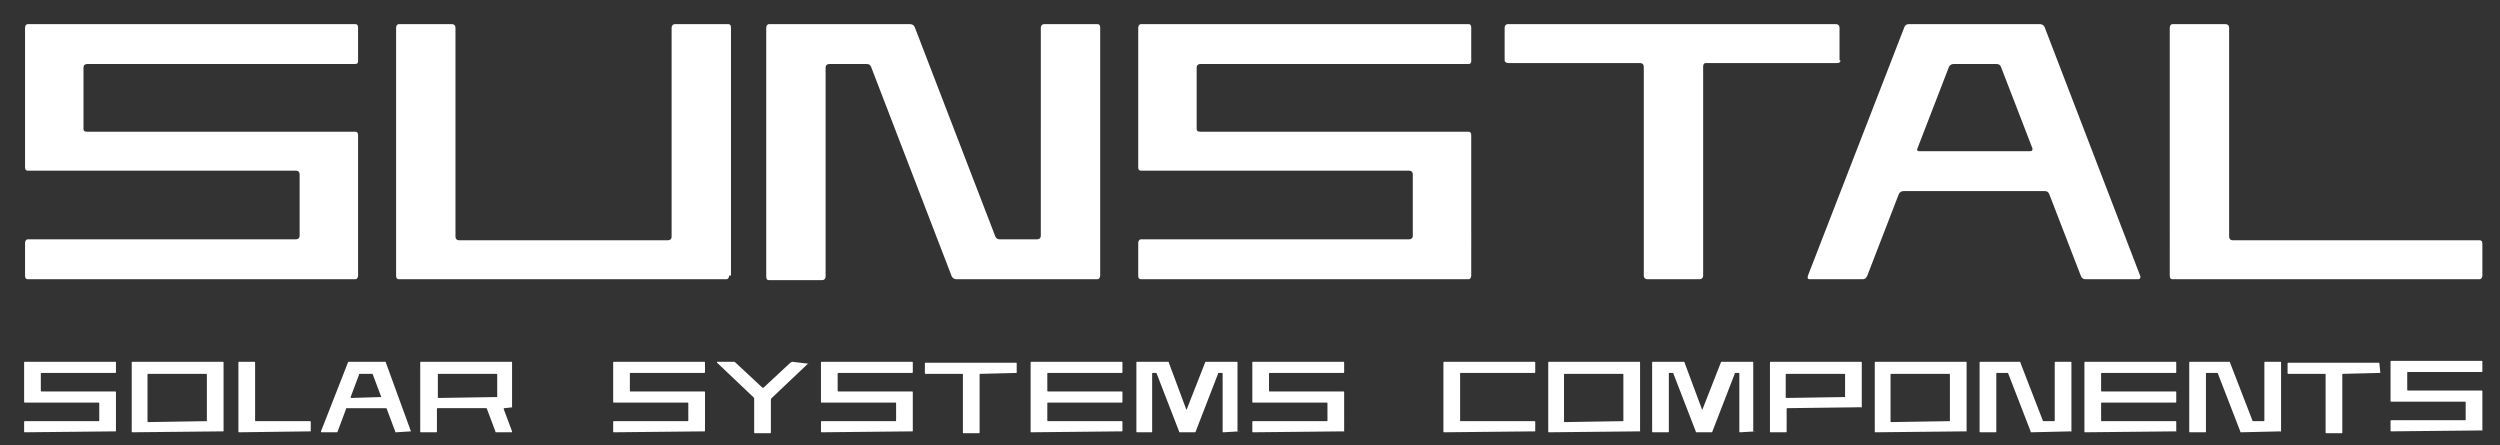 <?xml version="1.0" encoding="utf-8"?>
<!-- Generator: Adobe Illustrator 22.0.0, SVG Export Plug-In . SVG Version: 6.00 Build 0)  -->
<svg version="1.1" id="Vrstva_1" xmlns="http://www.w3.org/2000/svg" xmlns:xlink="http://www.w3.org/1999/xlink" x="0px" y="0px"
	 viewBox="0 0 269.5 48" style="enable-background:new 0 0 269.5 48;" xml:space="preserve">
<rect x="0" y="0" width="269.5" height="48" fill="#333333" stroke="none"/>
<style type="text/css">
	.st0{fill:#FFFFFF;}
</style>
<path class="st0" d="M267.6,29.7c0,0.2-0.1,0.4-0.3,0.4h-33.1c-0.2,0-0.3-0.1-0.3-0.4V3c0-0.2,0.1-0.4,0.3-0.4h5.7
	c0.2,0,0.4,0.1,0.4,0.4v22.5c0,0.2,0.1,0.4,0.4,0.4h26.6c0.2,0,0.3,0.1,0.3,0.4L267.6,29.7L267.6,29.7z"/>
<path class="st0" d="M230.7,29.7c0.1,0.2,0,0.4-0.2,0.4h-5.7c-0.2,0-0.4-0.1-0.5-0.4l-3.4-8.8c-0.1-0.2-0.2-0.3-0.5-0.3h-15.2
	c-0.2,0-0.4,0.1-0.5,0.3l-3.4,8.8c-0.1,0.2-0.2,0.4-0.5,0.4h-5.7c-0.2,0-0.3-0.1-0.2-0.4l10.4-26.8c0.1-0.2,0.2-0.3,0.5-0.3h14.1
	c0.2,0,0.4,0.1,0.5,0.3L230.7,29.7z M219.1,16l-3.4-8.8c-0.1-0.2-0.2-0.3-0.5-0.3h-4.6c-0.2,0-0.4,0.1-0.5,0.3l-3.4,8.8
	c-0.1,0.2,0,0.3,0.2,0.3h11.9C219.1,16.3,219.1,16.2,219.1,16z"/>
<path class="st0" d="M198.4,6.5c0,0.2-0.1,0.3-0.4,0.3h-14.1c-0.2,0-0.3,0.1-0.3,0.4v22.5c0,0.2-0.1,0.4-0.4,0.4h-5.6
	c-0.2,0-0.4-0.1-0.4-0.4V7.2c0-0.2-0.1-0.4-0.4-0.4h-14.2c-0.2,0-0.4-0.1-0.4-0.3V3c0-0.2,0.1-0.4,0.4-0.4h35.3
	c0.2,0,0.4,0.1,0.4,0.4v3.5H198.4z"/>
<path class="st0" d="M158.6,29.7c0,0.2-0.1,0.4-0.3,0.4H123c-0.2,0-0.3-0.1-0.3-0.4v-3.5c0-0.2,0.1-0.4,0.3-0.4h28.9
	c0.2,0,0.4-0.1,0.4-0.4v-6.6c0-0.2-0.1-0.4-0.4-0.4H123c-0.2,0-0.3-0.1-0.3-0.4V3c0-0.2,0.1-0.4,0.3-0.4h35.3c0.2,0,0.3,0.1,0.3,0.4
	v3.6c0,0.2-0.1,0.3-0.3,0.3h-28.9c-0.2,0-0.4,0.1-0.4,0.4v6.6c0,0.2,0.1,0.3,0.4,0.3h28.9c0.2,0,0.3,0.1,0.3,0.4V29.7z"/>
<path class="st0" d="M118.6,29.7c0,0.2-0.1,0.4-0.3,0.4h-15.2c-0.2,0-0.4-0.1-0.5-0.3L93.9,7.2c-0.1-0.2-0.2-0.3-0.5-0.3h-4
	C89.2,6.9,89,7,89,7.3v22.5c0,0.2-0.1,0.4-0.4,0.4h-5.7c-0.2,0-0.3-0.1-0.3-0.4V3c0-0.2,0.1-0.4,0.3-0.4h15.2c0.2,0,0.4,0.1,0.5,0.3
	l8.7,22.6c0.1,0.2,0.2,0.3,0.5,0.3h4c0.2,0,0.4-0.1,0.4-0.4V3c0-0.2,0.1-0.4,0.4-0.4h5.7c0.2,0,0.3,0.1,0.3,0.4V29.7z"/>
<path class="st0" d="M78.6,29.7c0,0.2-0.1,0.4-0.3,0.4H43c-0.2,0-0.3-0.1-0.3-0.4V3c0-0.2,0.1-0.4,0.3-0.4h5.7
	c0.2,0,0.4,0.1,0.4,0.4v22.5c0,0.2,0.1,0.4,0.4,0.4H72c0.2,0,0.4-0.1,0.4-0.4V3c0-0.2,0.1-0.4,0.4-0.4h5.7c0.2,0,0.3,0.1,0.3,0.4
	v26.7H78.6z"/>
<path class="st0" d="M38.6,29.7c0,0.2-0.1,0.4-0.3,0.4H3c-0.2,0-0.3-0.1-0.3-0.4v-3.5c0-0.2,0.1-0.4,0.3-0.4h28.9
	c0.2,0,0.4-0.1,0.4-0.4v-6.6c0-0.2-0.1-0.4-0.4-0.4H3c-0.2,0-0.3-0.1-0.3-0.4V3c0-0.2,0.1-0.4,0.3-0.4h35.3c0.2,0,0.3,0.1,0.3,0.4
	v3.6c0,0.2-0.1,0.3-0.3,0.3H9.4C9.2,6.9,9,7,9,7.3v6.6c0,0.2,0.1,0.3,0.4,0.3h28.9c0.2,0,0.3,0.1,0.3,0.4V29.7z"/>
<path class="st0" d="M12.5,46.5C12.5,46.6,12.5,46.6,12.5,46.5l-9.8,0.1c-0.1,0-0.1,0-0.1-0.1v-1c0-0.1,0-0.1,0.1-0.1h7.9
	c0.1,0,0.1,0,0.1-0.1v-1.8c0-0.1,0-0.1-0.1-0.1H2.7c-0.1,0-0.1,0-0.1-0.1v-4.2c0-0.1,0-0.1,0.1-0.1h9.7c0.1,0,0.1,0,0.1,0.1v1
	c0,0.1,0,0.1-0.1,0.1H4.5c-0.1,0-0.1,0-0.1,0.1v1.8c0,0.1,0,0.1,0.1,0.1h7.9c0.1,0,0.1,0,0.1,0.1L12.5,46.5L12.5,46.5z M24.1,46.5
	C24.1,46.6,24.1,46.6,24.1,46.5l-9.8,0.1c-0.1,0-0.1,0-0.1-0.1v-7.4c0-0.1,0-0.1,0.1-0.1H24c0.1,0,0.1,0,0.1,0.1L24.1,46.5
	L24.1,46.5z M22.3,45.4v-5c0-0.1,0-0.1-0.1-0.1H16c-0.1,0-0.1,0-0.1,0.1v5c0,0.1,0,0.1,0.1,0.1L22.3,45.4
	C22.3,45.5,22.3,45.4,22.3,45.4z M33.5,46.5C33.5,46.6,33.5,46.6,33.5,46.5l-7.7,0.1c-0.1,0-0.1,0-0.1-0.1v-7.4c0-0.1,0-0.1,0.1-0.1
	h1.6c0.1,0,0.1,0,0.1,0.1v6.2c0,0.1,0,0.1,0.1,0.1h5.8c0.1,0,0.1,0,0.1,0.1V46.5z M44.3,46.5C44.3,46.6,44.3,46.6,44.3,46.5
	l-1.6,0.1c-0.1,0-0.1,0-0.1-0.1l-0.9-2.4c0-0.1-0.1-0.1-0.1-0.1h-4.2c-0.1,0-0.1,0-0.1,0.1l-0.9,2.4c0,0.1-0.1,0.1-0.1,0.1h-1.6
	c-0.1,0-0.1,0-0.1-0.1l2.9-7.4c0-0.1,0.1-0.1,0.1-0.1h3.9c0.1,0,0.1,0,0.1,0.1L44.3,46.5z M41.1,42.8l-0.9-2.4
	c0-0.1-0.1-0.1-0.1-0.1h-1.3c-0.1,0-0.1,0-0.1,0.1l-0.9,2.4c0,0.1,0,0.1,0.1,0.1L41.1,42.8C41.1,42.9,41.1,42.8,41.1,42.8z
	 M55.3,43.9C55.3,44,55.3,44,55.3,43.9L54.4,44c-0.1,0-0.1,0-0.1,0.1l0.9,2.4c0,0.1,0,0.1-0.1,0.1h-1.6c-0.1,0-0.1,0-0.1-0.1
	l-0.9-2.4c0-0.1-0.1-0.1-0.1-0.1h-5.2c-0.1,0-0.1,0-0.1,0.1v2.4c0,0.1,0,0.1-0.1,0.1h-1.6c-0.1,0-0.1,0-0.1-0.1v-7.4
	c0-0.1,0-0.1,0.1-0.1h9.7c0.1,0,0.1,0,0.1,0.1v4.8H55.3z M53.6,42.8v-2.4c0-0.1,0-0.1-0.1-0.1h-6.2c-0.1,0-0.1,0-0.1,0.1v2.4
	c0,0.1,0,0.1,0.1,0.1L53.6,42.8C53.5,42.9,53.6,42.8,53.6,42.8z M76,46.5C76,46.6,76,46.6,76,46.5l-9.8,0.1c-0.1,0-0.1,0-0.1-0.1v-1
	c0-0.1,0-0.1,0.1-0.1h7.9c0.1,0,0.1,0,0.1-0.1v-1.8c0-0.1,0-0.1-0.1-0.1h-7.9c-0.1,0-0.1,0-0.1-0.1v-4.2c0-0.1,0-0.1,0.1-0.1h9.7
	c0.1,0,0.1,0,0.1,0.1v1c0,0.1,0,0.1-0.1,0.1H68c-0.1,0-0.1,0-0.1,0.1v1.8c0,0.1,0,0.1,0.1,0.1h7.9c0.1,0,0.1,0,0.1,0.1L76,46.5
	L76,46.5z M87.1,39.2l-3.9,3.7c0,0-0.1,0.1-0.1,0.2v3.5c0,0.1,0,0.1-0.1,0.1h-1.6c-0.1,0-0.1,0-0.1-0.1V43c0-0.1,0-0.1-0.1-0.2
	l-3.9-3.7c0,0,0,0,0-0.1c0,0,0,0,0.1,0h1.7c0.1,0,0.1,0,0.2,0.1l2.9,2.7c0.1,0,0.1,0,0.1,0l2.9-2.7c0.1,0,0.1-0.1,0.2-0.1L87.1,39.2
	C87.1,39.1,87.1,39.1,87.1,39.2C87.2,39.1,87.2,39.2,87.1,39.2z M98.4,46.5C98.4,46.6,98.4,46.6,98.4,46.5l-9.8,0.1
	c-0.1,0-0.1,0-0.1-0.1v-1c0-0.1,0-0.1,0.1-0.1h7.9c0.1,0,0.1,0,0.1-0.1v-1.8c0-0.1,0-0.1-0.1-0.1h-7.9c-0.1,0-0.1,0-0.1-0.1v-4.2
	c0-0.1,0-0.1,0.1-0.1h9.7c0.1,0,0.1,0,0.1,0.1v1c0,0.1,0,0.1-0.1,0.1h-7.9c-0.1,0-0.1,0-0.1,0.1v1.8c0,0.1,0,0.1,0.1,0.1h7.9
	c0.1,0,0.1,0,0.1,0.1L98.4,46.5L98.4,46.5z M109.7,40.2C109.7,40.2,109.7,40.3,109.7,40.2l-4,0.1c-0.1,0-0.1,0-0.1,0.1v6.2
	c0,0.1,0,0.1-0.1,0.1h-1.6c-0.1,0-0.1,0-0.1-0.1v-6.2c0-0.1,0-0.1-0.1-0.1h-3.9c-0.1,0-0.1,0-0.1-0.1v-1c0-0.1,0-0.1,0.1-0.1h9.7
	c0.1,0,0.1,0,0.1,0.1v1H109.7z M121,46.5C121,46.6,121,46.6,121,46.5l-9.8,0.1c-0.1,0-0.1,0-0.1-0.1v-7.4c0-0.1,0-0.1,0.1-0.1h9.7
	c0.1,0,0.1,0,0.1,0.1v1c0,0.1,0,0.1-0.1,0.1H113c-0.1,0-0.1,0-0.1,0.1v1.8c0,0.1,0,0.1,0.1,0.1h7.9c0.1,0,0.1,0,0.1,0.1v1
	c0,0.1,0,0.1-0.1,0.1H113c-0.1,0-0.1,0-0.1,0.1v1.8c0,0.1,0,0.1,0.1,0.1h7.9c0.1,0,0.1,0,0.1,0.1L121,46.5L121,46.5z M133.6,46.5
	C133.6,46.6,133.5,46.6,133.6,46.5l-1.7,0.1c-0.1,0-0.1,0-0.1-0.1v-6.2c0-0.1,0-0.1-0.1-0.1h-0.3c-0.1,0-0.1,0-0.1,0.1l-2.4,6.2
	c0,0.1-0.1,0.1-0.1,0.1h-1.6c-0.1,0-0.1,0-0.1-0.1l-2.4-6.2c0-0.1-0.1-0.1-0.1-0.1h-0.3c-0.1,0-0.1,0-0.1,0.1v6.2
	c0,0.1,0,0.1-0.1,0.1h-1.5c-0.1,0-0.1,0-0.1-0.1v-7.4c0-0.1,0-0.1,0.1-0.1h3.3c0.1,0,0.1,0,0.1,0.1l1.9,5.1l0,0l0,0l2-5.1
	c0-0.1,0.1-0.1,0.1-0.1h3.3c0.1,0,0.1,0,0.1,0.1v7.4H133.6z M144.9,46.5C144.9,46.6,144.8,46.6,144.9,46.5l-9.8,0.1
	c-0.1,0-0.1,0-0.1-0.1v-1c0-0.1,0-0.1,0.1-0.1h7.9c0.1,0,0.1,0,0.1-0.1v-1.8c0-0.1,0-0.1-0.1-0.1h-7.9c-0.1,0-0.1,0-0.1-0.1v-4.2
	c0-0.1,0-0.1,0.1-0.1h9.7c0.1,0,0.1,0,0.1,0.1v1c0,0.1,0,0.1-0.1,0.1h-7.9c-0.1,0-0.1,0-0.1,0.1v1.8c0,0.1,0,0.1,0.1,0.1h7.9
	c0.1,0,0.1,0,0.1,0.1L144.9,46.5L144.9,46.5z M165.5,46.5C165.5,46.6,165.5,46.6,165.5,46.5l-9.8,0.1c-0.1,0-0.1,0-0.1-0.1v-7.4
	c0-0.1,0-0.1,0.1-0.1h9.7c0.1,0,0.1,0,0.1,0.1v1c0,0.1,0,0.1-0.1,0.1h-7.9c-0.1,0-0.1,0-0.1,0.1v5c0,0.1,0,0.1,0.1,0.1h7.9
	c0.1,0,0.1,0,0.1,0.1L165.5,46.5L165.5,46.5z M176.8,46.5C176.8,46.6,176.8,46.6,176.8,46.5l-9.8,0.1c-0.1,0-0.1,0-0.1-0.1v-7.4
	c0-0.1,0-0.1,0.1-0.1h9.7c0.1,0,0.1,0,0.1,0.1L176.8,46.5L176.8,46.5z M175,45.4v-5c0-0.1,0-0.1-0.1-0.1h-6.2c-0.1,0-0.1,0-0.1,0.1
	v5c0,0.1,0,0.1,0.1,0.1L175,45.4C175,45.5,175,45.4,175,45.4z M189.3,46.5C189.3,46.6,189.3,46.6,189.3,46.5l-1.7,0.1
	c-0.1,0-0.1,0-0.1-0.1v-6.2c0-0.1,0-0.1-0.1-0.1h-0.3c-0.1,0-0.1,0-0.1,0.1l-2.4,6.2c0,0.1-0.1,0.1-0.1,0.1h-1.6
	c-0.1,0-0.1,0-0.1-0.1l-2.4-6.2c0-0.1-0.1-0.1-0.1-0.1H180c-0.1,0-0.1,0-0.1,0.1v6.2c0,0.1,0,0.1-0.1,0.1h-1.6c-0.1,0-0.1,0-0.1-0.1
	v-7.4c0-0.1,0-0.1,0.1-0.1h3.3c0.1,0,0.1,0,0.1,0.1l1.9,5.1l0,0l0,0l2-5.1c0-0.1,0.1-0.1,0.1-0.1h3.3c0.1,0,0.1,0,0.1,0.1v7.4H189.3
	z M200.7,43.9C200.7,44,200.6,44,200.7,43.9l-8,0.1c-0.1,0-0.1,0-0.1,0.1v2.4c0,0.1,0,0.1-0.1,0.1h-1.6c-0.1,0-0.1,0-0.1-0.1v-7.4
	c0-0.1,0-0.1,0.1-0.1h9.7c0.1,0,0.1,0,0.1,0.1V43.9z M198.9,42.8v-2.4c0-0.1,0-0.1-0.1-0.1h-6.2c-0.1,0-0.1,0-0.1,0.1v2.4
	c0,0.1,0,0.1,0.1,0.1L198.9,42.8C198.9,42.9,198.9,42.8,198.9,42.8z M212,46.5C212,46.6,211.9,46.6,212,46.5l-9.8,0.1
	c-0.1,0-0.1,0-0.1-0.1v-7.4c0-0.1,0-0.1,0.1-0.1h9.7c0.1,0,0.1,0,0.1,0.1L212,46.5L212,46.5z M210.2,45.4v-5c0-0.1,0-0.1-0.1-0.1
	h-6.2c-0.1,0-0.1,0-0.1,0.1v5c0,0.1,0,0.1,0.1,0.1L210.2,45.4C210.2,45.5,210.2,45.4,210.2,45.4z M223.3,46.5
	C223.3,46.6,223.2,46.6,223.3,46.5l-4.3,0.1c-0.1,0-0.1,0-0.1-0.1l-2.4-6.2c0-0.1-0.1-0.1-0.1-0.1h-1.1c-0.1,0-0.1,0-0.1,0.1v6.2
	c0,0.1,0,0.1-0.1,0.1h-1.6c-0.1,0-0.1,0-0.1-0.1v-7.4c0-0.1,0-0.1,0.1-0.1h4.2c0.1,0,0.1,0,0.1,0.1l2.4,6.2c0,0.1,0.1,0.1,0.1,0.1
	h1.1c0.1,0,0.1,0,0.1-0.1v-6.2c0-0.1,0-0.1,0.1-0.1h1.6c0.1,0,0.1,0,0.1,0.1L223.3,46.5L223.3,46.5z M234.6,46.5
	C234.6,46.6,234.5,46.6,234.6,46.5l-9.8,0.1c-0.1,0-0.1,0-0.1-0.1v-7.4c0-0.1,0-0.1,0.1-0.1h9.7c0.1,0,0.1,0,0.1,0.1v1
	c0,0.1,0,0.1-0.1,0.1h-7.9c-0.1,0-0.1,0-0.1,0.1v1.8c0,0.1,0,0.1,0.1,0.1h7.9c0.1,0,0.1,0,0.1,0.1v1c0,0.1,0,0.1-0.1,0.1h-7.9
	c-0.1,0-0.1,0-0.1,0.1v1.8c0,0.1,0,0.1,0.1,0.1h7.9c0.1,0,0.1,0,0.1,0.1V46.5z M245.9,46.5C245.9,46.6,245.8,46.6,245.9,46.5
	l-4.3,0.1c-0.1,0-0.1,0-0.1-0.1l-2.4-6.2c0-0.1-0.1-0.1-0.1-0.1h-1.1c-0.1,0-0.1,0-0.1,0.1v6.2c0,0.1,0,0.1-0.1,0.1h-1.6
	c-0.1,0-0.1,0-0.1-0.1v-7.4c0-0.1,0-0.1,0.1-0.1h4.2c0.1,0,0.1,0,0.1,0.1l2.4,6.2c0,0.1,0.1,0.1,0.1,0.1h1.1c0.1,0,0.1,0,0.1-0.1
	v-6.2c0-0.1,0-0.1,0.1-0.1h1.6c0.1,0,0.1,0,0.1,0.1V46.5z M256.6,40.2C256.6,40.2,256.6,40.3,256.6,40.2l-4,0.1
	c-0.1,0-0.1,0-0.1,0.1v6.2c0,0.1,0,0.1-0.1,0.1h-1.6c-0.1,0-0.1,0-0.1-0.1v-6.2c0-0.1,0-0.1-0.1-0.1h-3.9c-0.1,0-0.1,0-0.1-0.1v-1
	c0-0.1,0-0.1,0.1-0.1h9.7c0.1,0,0.1,0,0.1,0.1L256.6,40.2L256.6,40.2z M267.6,46.4C267.6,46.5,267.5,46.5,267.6,46.4l-9.8,0.1
	c-0.1,0-0.1,0-0.1-0.1v-1c0-0.1,0-0.1,0.1-0.1h7.9c0.1,0,0.1,0,0.1-0.1v-1.8c0-0.1,0-0.1-0.1-0.1h-7.9c-0.1,0-0.1,0-0.1-0.1V39
	c0-0.1,0-0.1,0.1-0.1h9.7c0.1,0,0.1,0,0.1,0.1v1c0,0.1,0,0.1-0.1,0.1h-7.9c-0.1,0-0.1,0-0.1,0.1V42c0,0.1,0,0.1,0.1,0.1h7.9
	c0.1,0,0.1,0,0.1,0.1V46.4z"/>
</svg>
